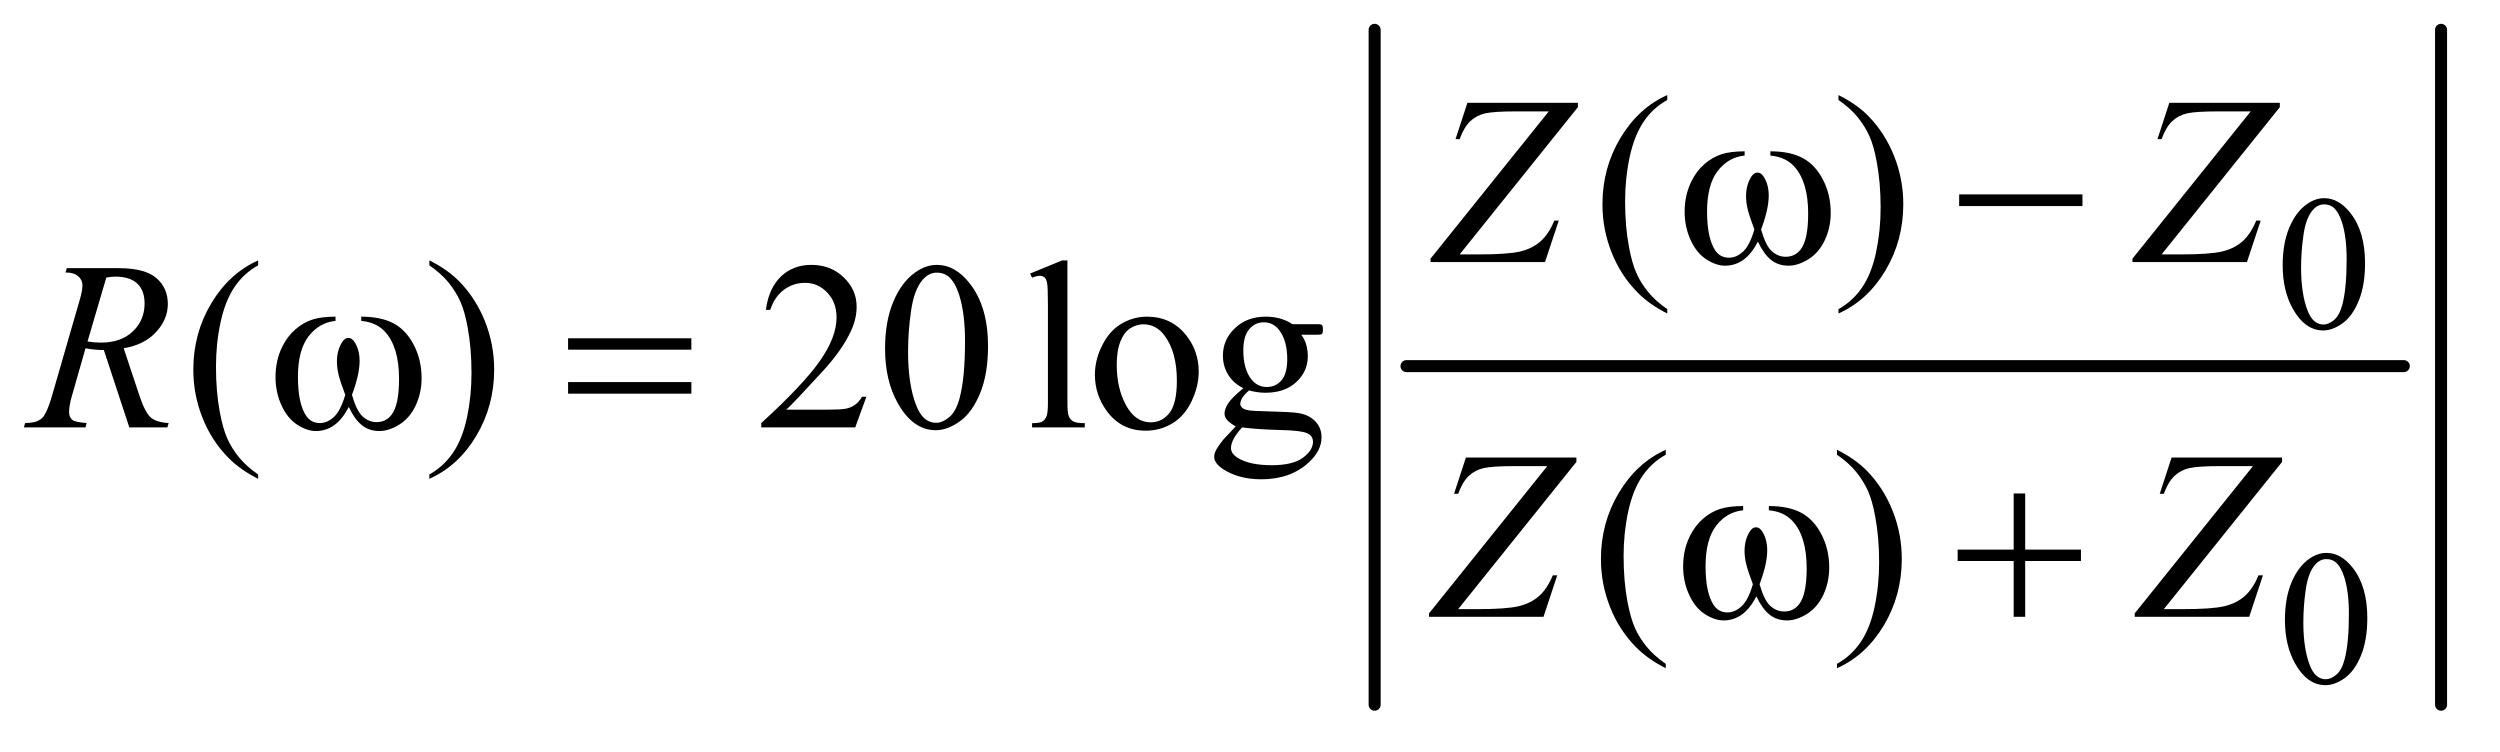 <?xml version="1.0" encoding="UTF-8"?>
<!DOCTYPE svg PUBLIC '-//W3C//DTD SVG 1.0//EN'
          'http://www.w3.org/TR/2001/REC-SVG-20010904/DTD/svg10.dtd'>
<svg stroke-dasharray="none" shape-rendering="auto" xmlns="http://www.w3.org/2000/svg" font-family="'Dialog'" text-rendering="auto" width="163" fill-opacity="1" color-interpolation="auto" color-rendering="auto" preserveAspectRatio="xMidYMid meet" font-size="12px" viewBox="0 0 163 49" fill="black" xmlns:xlink="http://www.w3.org/1999/xlink" stroke="black" image-rendering="auto" stroke-miterlimit="10" stroke-linecap="square" stroke-linejoin="miter" font-style="normal" stroke-width="1" height="49" stroke-dashoffset="0" font-weight="normal" stroke-opacity="1"
><!--Generated by the Batik Graphics2D SVG Generator--><defs id="genericDefs"
  /><g
  ><defs id="defs1"
    ><clipPath clipPathUnits="userSpaceOnUse" id="clipPath1"
      ><path d="M0.93 1.222 L103.852 1.222 L103.852 31.831 L0.93 31.831 L0.93 1.222 Z"
      /></clipPath
      ><clipPath clipPathUnits="userSpaceOnUse" id="clipPath2"
      ><path d="M29.707 39.051 L29.707 1016.949 L3317.949 1016.949 L3317.949 39.051 Z"
      /></clipPath
    ></defs
    ><g stroke-width="16" transform="scale(1.576,1.576) translate(-0.93,-1.222) matrix(0.031,0,0,0.031,0,0)" stroke-linejoin="round" stroke-linecap="round"
    ><line y2="528" fill="none" x1="1907" clip-path="url(#clipPath2)" x2="3238" y1="528"
    /></g
    ><g stroke-width="16" transform="matrix(0.049,0,0,0.049,-1.465,-1.926)" stroke-linejoin="round" stroke-linecap="round"
    ><line y2="977" fill="none" x1="1859" clip-path="url(#clipPath2)" x2="1859" y1="79"
    /></g
    ><g stroke-width="16" transform="matrix(0.049,0,0,0.049,-1.465,-1.926)" stroke-linejoin="round" stroke-linecap="round"
    ><line y2="977" fill="none" x1="3278" clip-path="url(#clipPath2)" x2="3278" y1="79"
    /></g
    ><g transform="matrix(0.049,0,0,0.049,-1.465,-1.926)"
    ><path d="M3067.25 392.25 Q3067.25 363.25 3076 342.312 Q3084.75 321.375 3099.25 311.125 Q3110.5 303 3122.5 303 Q3142 303 3157.5 322.875 Q3176.875 347.5 3176.875 389.625 Q3176.875 419.125 3168.375 439.75 Q3159.875 460.375 3146.688 469.688 Q3133.5 479 3121.25 479 Q3097 479 3080.875 450.375 Q3067.25 426.25 3067.25 392.25 ZM3091.75 395.375 Q3091.75 430.375 3100.375 452.5 Q3107.5 471.125 3121.625 471.125 Q3128.375 471.125 3135.625 465.062 Q3142.875 459 3146.625 444.75 Q3152.375 423.25 3152.375 384.125 Q3152.375 355.125 3146.375 335.75 Q3141.875 321.375 3134.75 315.375 Q3129.625 311.25 3122.375 311.25 Q3113.875 311.25 3107.25 318.875 Q3098.25 329.25 3095 351.5 Q3091.75 373.75 3091.75 395.375 Z" stroke="none" clip-path="url(#clipPath2)"
    /></g
    ><g transform="matrix(0.049,0,0,0.049,-1.465,-1.926)"
    ><path d="M3070.25 864.25 Q3070.25 835.25 3079 814.312 Q3087.75 793.375 3102.25 783.125 Q3113.5 775 3125.5 775 Q3145 775 3160.5 794.875 Q3179.875 819.5 3179.875 861.625 Q3179.875 891.125 3171.375 911.75 Q3162.875 932.375 3149.688 941.688 Q3136.5 951 3124.25 951 Q3100 951 3083.875 922.375 Q3070.25 898.25 3070.25 864.25 ZM3094.75 867.375 Q3094.75 902.375 3103.375 924.5 Q3110.5 943.125 3124.625 943.125 Q3131.375 943.125 3138.625 937.062 Q3145.875 931 3149.625 916.75 Q3155.375 895.25 3155.375 856.125 Q3155.375 827.125 3149.375 807.75 Q3144.875 793.375 3137.75 787.375 Q3132.625 783.25 3125.375 783.25 Q3116.875 783.25 3110.25 790.875 Q3101.25 801.25 3098 823.5 Q3094.75 845.75 3094.75 867.375 Z" stroke="none" clip-path="url(#clipPath2)"
    /></g
    ><g transform="matrix(0.049,0,0,0.049,-1.465,-1.926)"
    ><path d="M2248.375 450.656 L2248.375 456.438 Q2224.781 444.562 2209 428.625 Q2186.5 405.969 2174.312 375.188 Q2162.125 344.406 2162.125 311.281 Q2162.125 262.844 2186.031 222.922 Q2209.938 183 2248.375 165.812 L2248.375 172.375 Q2229.156 183 2216.812 201.438 Q2204.469 219.875 2198.375 248.156 Q2192.281 276.438 2192.281 307.219 Q2192.281 340.656 2197.438 368 Q2201.5 389.562 2207.281 402.609 Q2213.062 415.656 2222.828 427.688 Q2232.594 439.719 2248.375 450.656 ZM2476.188 172.375 L2476.188 165.812 Q2499.938 177.531 2515.719 193.469 Q2538.062 216.281 2550.25 246.984 Q2562.438 277.688 2562.438 310.969 Q2562.438 359.406 2538.609 399.328 Q2514.781 439.25 2476.188 456.438 L2476.188 450.656 Q2495.406 439.875 2507.828 421.516 Q2520.25 403.156 2526.266 374.797 Q2532.281 346.438 2532.281 315.656 Q2532.281 282.375 2527.125 254.875 Q2523.219 233.312 2517.359 220.344 Q2511.5 207.375 2501.812 195.344 Q2492.125 183.312 2476.188 172.375 Z" stroke="none" clip-path="url(#clipPath2)"
    /></g
    ><g transform="matrix(0.049,0,0,0.049,-1.465,-1.926)"
    ><path d="M373.375 670.656 L373.375 676.438 Q349.781 664.562 334 648.625 Q311.5 625.969 299.312 595.188 Q287.125 564.406 287.125 531.281 Q287.125 482.844 311.031 442.922 Q334.938 403 373.375 385.812 L373.375 392.375 Q354.156 403 341.812 421.438 Q329.469 439.875 323.375 468.156 Q317.281 496.438 317.281 527.219 Q317.281 560.656 322.438 588 Q326.5 609.562 332.281 622.609 Q338.062 635.656 347.828 647.688 Q357.594 659.719 373.375 670.656 ZM601.188 392.375 L601.188 385.812 Q624.938 397.531 640.719 413.469 Q663.062 436.281 675.25 466.984 Q687.438 497.688 687.438 530.969 Q687.438 579.406 663.609 619.328 Q639.781 659.25 601.188 676.438 L601.188 670.656 Q620.406 659.875 632.828 641.516 Q645.25 623.156 651.266 594.797 Q657.281 566.438 657.281 535.656 Q657.281 502.375 652.125 474.875 Q648.219 453.312 642.359 440.344 Q636.5 427.375 626.812 415.344 Q617.125 403.312 601.188 392.375 ZM1182.719 567.219 L1167.875 608 L1042.875 608 L1042.875 602.219 Q1098.031 551.906 1120.531 520.031 Q1143.031 488.156 1143.031 461.75 Q1143.031 441.594 1130.688 428.625 Q1118.344 415.656 1101.156 415.656 Q1085.531 415.656 1073.109 424.797 Q1060.688 433.938 1054.75 451.594 L1048.969 451.594 Q1052.875 422.688 1069.047 407.219 Q1085.219 391.75 1109.438 391.75 Q1135.219 391.75 1152.484 408.312 Q1169.75 424.875 1169.75 447.375 Q1169.75 463.469 1162.25 479.562 Q1150.688 504.875 1124.75 533.156 Q1085.844 575.656 1076.156 584.406 L1131.469 584.406 Q1148.344 584.406 1155.141 583.156 Q1161.938 581.906 1167.406 578.078 Q1172.875 574.25 1176.938 567.219 L1182.719 567.219 ZM1207.562 503.312 Q1207.562 467.062 1218.5 440.891 Q1229.438 414.719 1247.562 401.906 Q1261.625 391.75 1276.625 391.75 Q1301 391.75 1320.375 416.594 Q1344.594 447.375 1344.594 500.031 Q1344.594 536.906 1333.969 562.688 Q1323.344 588.469 1306.859 600.109 Q1290.375 611.75 1275.062 611.75 Q1244.75 611.75 1224.594 575.969 Q1207.562 545.812 1207.562 503.312 ZM1238.188 507.219 Q1238.188 550.969 1248.969 578.625 Q1257.875 601.906 1275.531 601.906 Q1283.969 601.906 1293.031 594.328 Q1302.094 586.75 1306.781 568.938 Q1313.969 542.062 1313.969 493.156 Q1313.969 456.906 1306.469 432.688 Q1300.844 414.719 1291.938 407.219 Q1285.531 402.062 1276.469 402.062 Q1265.844 402.062 1257.562 411.594 Q1246.312 424.562 1242.25 452.375 Q1238.188 480.188 1238.188 507.219 ZM1450.219 385.812 L1450.219 575.656 Q1450.219 589.094 1452.172 593.469 Q1454.125 597.844 1458.188 600.109 Q1462.25 602.375 1473.344 602.375 L1473.344 608 L1403.188 608 L1403.188 602.375 Q1413.031 602.375 1416.625 600.344 Q1420.219 598.312 1422.25 593.625 Q1424.281 588.938 1424.281 575.656 L1424.281 445.656 Q1424.281 421.438 1423.188 415.891 Q1422.094 410.344 1419.672 408.312 Q1417.25 406.281 1413.5 406.281 Q1409.438 406.281 1403.188 408.781 L1400.531 403.312 L1443.188 385.812 L1450.219 385.812 ZM1556 460.656 Q1588.5 460.656 1608.188 485.344 Q1624.906 506.438 1624.906 533.781 Q1624.906 553 1615.688 572.688 Q1606.469 592.375 1590.297 602.375 Q1574.125 612.375 1554.281 612.375 Q1521.938 612.375 1502.875 586.594 Q1486.781 564.875 1486.781 537.844 Q1486.781 518.156 1496.547 498.703 Q1506.312 479.25 1522.25 469.953 Q1538.188 460.656 1556 460.656 ZM1551.156 470.812 Q1542.875 470.812 1534.516 475.734 Q1526.156 480.656 1521 493 Q1515.844 505.344 1515.844 524.719 Q1515.844 555.969 1528.266 578.625 Q1540.688 601.281 1561 601.281 Q1576.156 601.281 1586 588.781 Q1595.844 576.281 1595.844 545.812 Q1595.844 507.688 1579.438 485.812 Q1568.344 470.812 1551.156 470.812 ZM1684.281 555.812 Q1671.156 549.406 1664.125 537.922 Q1657.094 526.438 1657.094 512.531 Q1657.094 491.281 1673.109 475.969 Q1689.125 460.656 1714.125 460.656 Q1734.594 460.656 1749.594 470.656 L1779.906 470.656 Q1786.625 470.656 1787.719 471.047 Q1788.812 471.438 1789.281 472.375 Q1790.219 473.781 1790.219 477.375 Q1790.219 481.438 1789.438 483 Q1788.969 483.781 1787.797 484.25 Q1786.625 484.719 1779.906 484.719 L1761.312 484.719 Q1770.062 495.969 1770.062 513.469 Q1770.062 533.469 1754.75 547.688 Q1739.438 561.906 1713.656 561.906 Q1703.031 561.906 1691.938 558.781 Q1685.062 564.719 1682.641 569.172 Q1680.219 573.625 1680.219 576.75 Q1680.219 579.406 1682.797 581.906 Q1685.375 584.406 1692.875 585.5 Q1697.25 586.125 1714.75 586.594 Q1746.938 587.375 1756.469 588.781 Q1771 590.812 1779.672 599.562 Q1788.344 608.312 1788.344 621.125 Q1788.344 638.781 1771.781 654.25 Q1747.406 677.062 1708.188 677.062 Q1678.031 677.062 1657.25 663.469 Q1645.531 655.656 1645.531 647.219 Q1645.531 643.469 1647.25 639.719 Q1649.906 633.938 1658.188 623.625 Q1659.281 622.219 1674.125 606.75 Q1666 601.906 1662.641 598.078 Q1659.281 594.25 1659.281 589.406 Q1659.281 583.938 1663.734 576.594 Q1668.188 569.25 1684.281 555.812 ZM1711.469 468.156 Q1699.906 468.156 1692.094 477.375 Q1684.281 486.594 1684.281 505.656 Q1684.281 530.344 1694.906 543.938 Q1703.031 554.25 1715.531 554.25 Q1727.406 554.25 1735.062 545.344 Q1742.719 536.438 1742.719 517.375 Q1742.719 492.531 1731.938 478.469 Q1723.969 468.156 1711.469 468.156 ZM1682.719 608 Q1675.375 615.969 1671.625 622.844 Q1667.875 629.719 1667.875 635.5 Q1667.875 643 1676.938 648.625 Q1692.562 658.312 1722.094 658.312 Q1750.219 658.312 1763.578 648.391 Q1776.938 638.469 1776.938 627.219 Q1776.938 619.094 1768.969 615.656 Q1760.844 612.219 1736.781 611.594 Q1701.625 610.656 1682.719 608 Z" stroke="none" clip-path="url(#clipPath2)"
    /></g
    ><g transform="matrix(0.049,0,0,0.049,-1.465,-1.926)"
    ><path d="M2246.375 922.656 L2246.375 928.438 Q2222.781 916.562 2207 900.625 Q2184.5 877.969 2172.312 847.188 Q2160.125 816.406 2160.125 783.281 Q2160.125 734.844 2184.031 694.922 Q2207.938 655 2246.375 637.812 L2246.375 644.375 Q2227.156 655 2214.812 673.438 Q2202.469 691.875 2196.375 720.156 Q2190.281 748.438 2190.281 779.219 Q2190.281 812.656 2195.438 840 Q2199.5 861.562 2205.281 874.609 Q2211.062 887.656 2220.828 899.688 Q2230.594 911.719 2246.375 922.656 ZM2474.188 644.375 L2474.188 637.812 Q2497.938 649.531 2513.719 665.469 Q2536.062 688.281 2548.25 718.984 Q2560.438 749.688 2560.438 782.969 Q2560.438 831.406 2536.609 871.328 Q2512.781 911.25 2474.188 928.438 L2474.188 922.656 Q2493.406 911.875 2505.828 893.516 Q2518.25 875.156 2524.266 846.797 Q2530.281 818.438 2530.281 787.656 Q2530.281 754.375 2525.125 726.875 Q2521.219 705.312 2515.359 692.344 Q2509.5 679.375 2499.812 667.344 Q2490.125 655.312 2474.188 644.375 Z" stroke="none" clip-path="url(#clipPath2)"
    /></g
    ><g transform="matrix(0.049,0,0,0.049,-1.465,-1.926)"
    ><path d="M1982.438 176.125 L2129.469 176.125 L2129.469 181.906 L1972.125 377.844 L1996.656 377.844 Q2036.344 377.844 2052.672 373.938 Q2069 370.031 2079.859 360.344 Q2090.719 350.656 2098.062 332.844 L2104 332.844 L2085.719 388 L1933.375 388 L1933.375 383.469 L2090.719 187.531 L2046.812 187.531 Q2018.062 187.531 2006.344 190.109 Q1994.625 192.688 1986.266 200.578 Q1977.906 208.469 1972.125 224.406 L1966.656 224.406 L1982.438 176.125 ZM2916.438 176.125 L3063.469 176.125 L3063.469 181.906 L2906.125 377.844 L2930.656 377.844 Q2970.344 377.844 2986.672 373.938 Q3003 370.031 3013.859 360.344 Q3024.719 350.656 3032.062 332.844 L3038 332.844 L3019.719 388 L2867.375 388 L2867.375 383.469 L3024.719 187.531 L2980.812 187.531 Q2952.062 187.531 2940.344 190.109 Q2928.625 192.688 2920.266 200.578 Q2911.906 208.469 2906.125 224.406 L2900.656 224.406 L2916.438 176.125 Z" stroke="none" clip-path="url(#clipPath2)"
    /></g
    ><g transform="matrix(0.049,0,0,0.049,-1.465,-1.926)"
    ><path d="M201.969 608 L168.062 505.031 Q156.188 505.188 143.688 502.688 L125.406 566.75 Q121.812 579.25 121.812 587.844 Q121.812 594.406 126.344 598.156 Q129.781 600.969 145.094 602.219 L143.688 608 L61.656 608 L63.375 602.219 Q74.938 601.75 79 599.875 Q85.406 597.219 88.375 592.688 Q93.375 585.344 98.844 566.75 L135.875 438.781 Q139.625 425.969 139.625 418.938 Q139.625 411.75 133.766 406.75 Q127.906 401.75 116.969 401.906 L118.844 396.125 L187.906 396.125 Q222.594 396.125 237.906 409.25 Q253.219 422.375 253.219 443.781 Q253.219 464.25 237.516 481.203 Q221.812 498.156 194.469 502.688 L215.094 564.719 Q222.594 587.531 230.094 594.406 Q237.594 601.281 254.312 602.219 L252.594 608 L201.969 608 ZM146.344 493.781 Q156.344 495.188 164.156 495.188 Q191.031 495.188 206.656 480.266 Q222.281 465.344 222.281 443.156 Q222.281 425.812 212.516 416.594 Q202.75 407.375 183.219 407.375 Q178.219 407.375 171.344 408.625 L146.344 493.781 Z" stroke="none" clip-path="url(#clipPath2)"
    /></g
    ><g transform="matrix(0.049,0,0,0.049,-1.465,-1.926)"
    ><path d="M1980.438 648.125 L2127.469 648.125 L2127.469 653.906 L1970.125 849.844 L1994.656 849.844 Q2034.344 849.844 2050.672 845.938 Q2067 842.031 2077.859 832.344 Q2088.719 822.656 2096.062 804.844 L2102 804.844 L2083.719 860 L1931.375 860 L1931.375 855.469 L2088.719 659.531 L2044.812 659.531 Q2016.062 659.531 2004.344 662.109 Q1992.625 664.688 1984.266 672.578 Q1975.906 680.469 1970.125 696.406 L1964.656 696.406 L1980.438 648.125 ZM2919.438 648.125 L3066.469 648.125 L3066.469 653.906 L2909.125 849.844 L2933.656 849.844 Q2973.344 849.844 2989.672 845.938 Q3006 842.031 3016.859 832.344 Q3027.719 822.656 3035.062 804.844 L3041 804.844 L3022.719 860 L2870.375 860 L2870.375 855.469 L3027.719 659.531 L2983.812 659.531 Q2955.062 659.531 2943.344 662.109 Q2931.625 664.688 2923.266 672.578 Q2914.906 680.469 2909.125 696.406 L2903.656 696.406 L2919.438 648.125 Z" stroke="none" clip-path="url(#clipPath2)"
    /></g
    ><g transform="matrix(0.049,0,0,0.049,-1.465,-1.926)"
    ><path d="M2385.562 246.281 L2385.562 240.656 Q2411.969 240.656 2428.688 249.641 Q2445.406 258.625 2455.641 278.547 Q2465.875 298.469 2465.875 322.219 Q2465.875 342.375 2457.906 359.094 Q2449.938 375.812 2436.109 384.328 Q2422.281 392.844 2409.781 392.844 Q2396.031 392.844 2386.344 385.031 Q2376.656 377.219 2369 360.812 Q2360.406 377.375 2349.547 385.109 Q2338.688 392.844 2325.25 392.844 Q2313.531 392.844 2300.484 384.484 Q2287.438 376.125 2279.469 358.703 Q2271.5 341.281 2271.5 320.969 Q2271.5 298.938 2280.406 280.812 Q2287.281 266.75 2297.984 257.531 Q2308.688 248.312 2320.719 244.484 Q2332.75 240.656 2351.344 240.656 L2351.344 246.281 Q2329.625 248.469 2315.484 266.828 Q2301.344 285.188 2301.344 320.812 Q2301.344 355.969 2312.125 372.375 Q2318.688 382.219 2330.562 382.219 Q2340.406 382.219 2349.234 374.094 Q2358.062 365.969 2364.312 344.719 Q2357.438 326.438 2355.328 317.531 Q2353.219 308.625 2353.219 300.5 Q2353.219 285.344 2360.25 274.406 Q2363.688 268.938 2368.375 268.938 Q2373.219 268.938 2376.656 274.406 Q2383.375 284.719 2383.375 299.562 Q2383.375 317.688 2373.219 344.719 Q2379.312 366.125 2387.516 373.547 Q2395.719 380.969 2406.031 380.969 Q2418.219 380.969 2425.719 371.438 Q2435.875 358.625 2435.875 323.469 Q2435.875 280.812 2416.969 260.5 Q2405.562 248.156 2385.562 246.281 ZM2636.781 298 L2800.844 298 L2800.844 313.469 L2636.781 313.469 L2636.781 298 Z" stroke="none" clip-path="url(#clipPath2)"
    /></g
    ><g transform="matrix(0.049,0,0,0.049,-1.465,-1.926)"
    ><path d="M510.562 466.281 L510.562 460.656 Q536.969 460.656 553.688 469.641 Q570.406 478.625 580.641 498.547 Q590.875 518.469 590.875 542.219 Q590.875 562.375 582.906 579.094 Q574.938 595.812 561.109 604.328 Q547.281 612.844 534.781 612.844 Q521.031 612.844 511.344 605.031 Q501.656 597.219 494 580.812 Q485.406 597.375 474.547 605.109 Q463.688 612.844 450.25 612.844 Q438.531 612.844 425.484 604.484 Q412.438 596.125 404.469 578.703 Q396.5 561.281 396.5 540.969 Q396.5 518.938 405.406 500.812 Q412.281 486.75 422.984 477.531 Q433.688 468.312 445.719 464.484 Q457.75 460.656 476.344 460.656 L476.344 466.281 Q454.625 468.469 440.484 486.828 Q426.344 505.188 426.344 540.812 Q426.344 575.969 437.125 592.375 Q443.688 602.219 455.562 602.219 Q465.406 602.219 474.234 594.094 Q483.062 585.969 489.312 564.719 Q482.438 546.438 480.328 537.531 Q478.219 528.625 478.219 520.5 Q478.219 505.344 485.25 494.406 Q488.688 488.938 493.375 488.938 Q498.219 488.938 501.656 494.406 Q508.375 504.719 508.375 519.562 Q508.375 537.688 498.219 564.719 Q504.312 586.125 512.516 593.547 Q520.719 600.969 531.031 600.969 Q543.219 600.969 550.719 591.438 Q560.875 578.625 560.875 543.469 Q560.875 500.812 541.969 480.5 Q530.562 468.156 510.562 466.281 ZM785.781 489.406 L949.844 489.406 L949.844 504.562 L785.781 504.562 L785.781 489.406 ZM785.781 547.688 L949.844 547.688 L949.844 563.156 L785.781 563.156 L785.781 547.688 Z" stroke="none" clip-path="url(#clipPath2)"
    /></g
    ><g transform="matrix(0.049,0,0,0.049,-1.465,-1.926)"
    ><path d="M2383.562 718.281 L2383.562 712.656 Q2409.969 712.656 2426.688 721.641 Q2443.406 730.625 2453.641 750.547 Q2463.875 770.469 2463.875 794.219 Q2463.875 814.375 2455.906 831.094 Q2447.938 847.812 2434.109 856.328 Q2420.281 864.844 2407.781 864.844 Q2394.031 864.844 2384.344 857.031 Q2374.656 849.219 2367 832.812 Q2358.406 849.375 2347.547 857.109 Q2336.688 864.844 2323.25 864.844 Q2311.531 864.844 2298.484 856.484 Q2285.438 848.125 2277.469 830.703 Q2269.5 813.281 2269.5 792.969 Q2269.5 770.938 2278.406 752.812 Q2285.281 738.75 2295.984 729.531 Q2306.688 720.312 2318.719 716.484 Q2330.75 712.656 2349.344 712.656 L2349.344 718.281 Q2327.625 720.469 2313.484 738.828 Q2299.344 757.188 2299.344 792.812 Q2299.344 827.969 2310.125 844.375 Q2316.688 854.219 2328.562 854.219 Q2338.406 854.219 2347.234 846.094 Q2356.062 837.969 2362.312 816.719 Q2355.438 798.438 2353.328 789.531 Q2351.219 780.625 2351.219 772.5 Q2351.219 757.344 2358.25 746.406 Q2361.688 740.938 2366.375 740.938 Q2371.219 740.938 2374.656 746.406 Q2381.375 756.719 2381.375 771.562 Q2381.375 789.688 2371.219 816.719 Q2377.312 838.125 2385.516 845.547 Q2393.719 852.969 2404.031 852.969 Q2416.219 852.969 2423.719 843.438 Q2433.875 830.625 2433.875 795.469 Q2433.875 752.812 2414.969 732.5 Q2403.562 720.156 2383.562 718.281 ZM2709.312 695.938 L2724.625 695.938 L2724.625 770.625 L2798.844 770.625 L2798.844 785.781 L2724.625 785.781 L2724.625 860 L2709.312 860 L2709.312 785.781 L2634.781 785.781 L2634.781 770.625 L2709.312 770.625 L2709.312 695.938 Z" stroke="none" clip-path="url(#clipPath2)"
    /></g
  ></g
></svg
>
